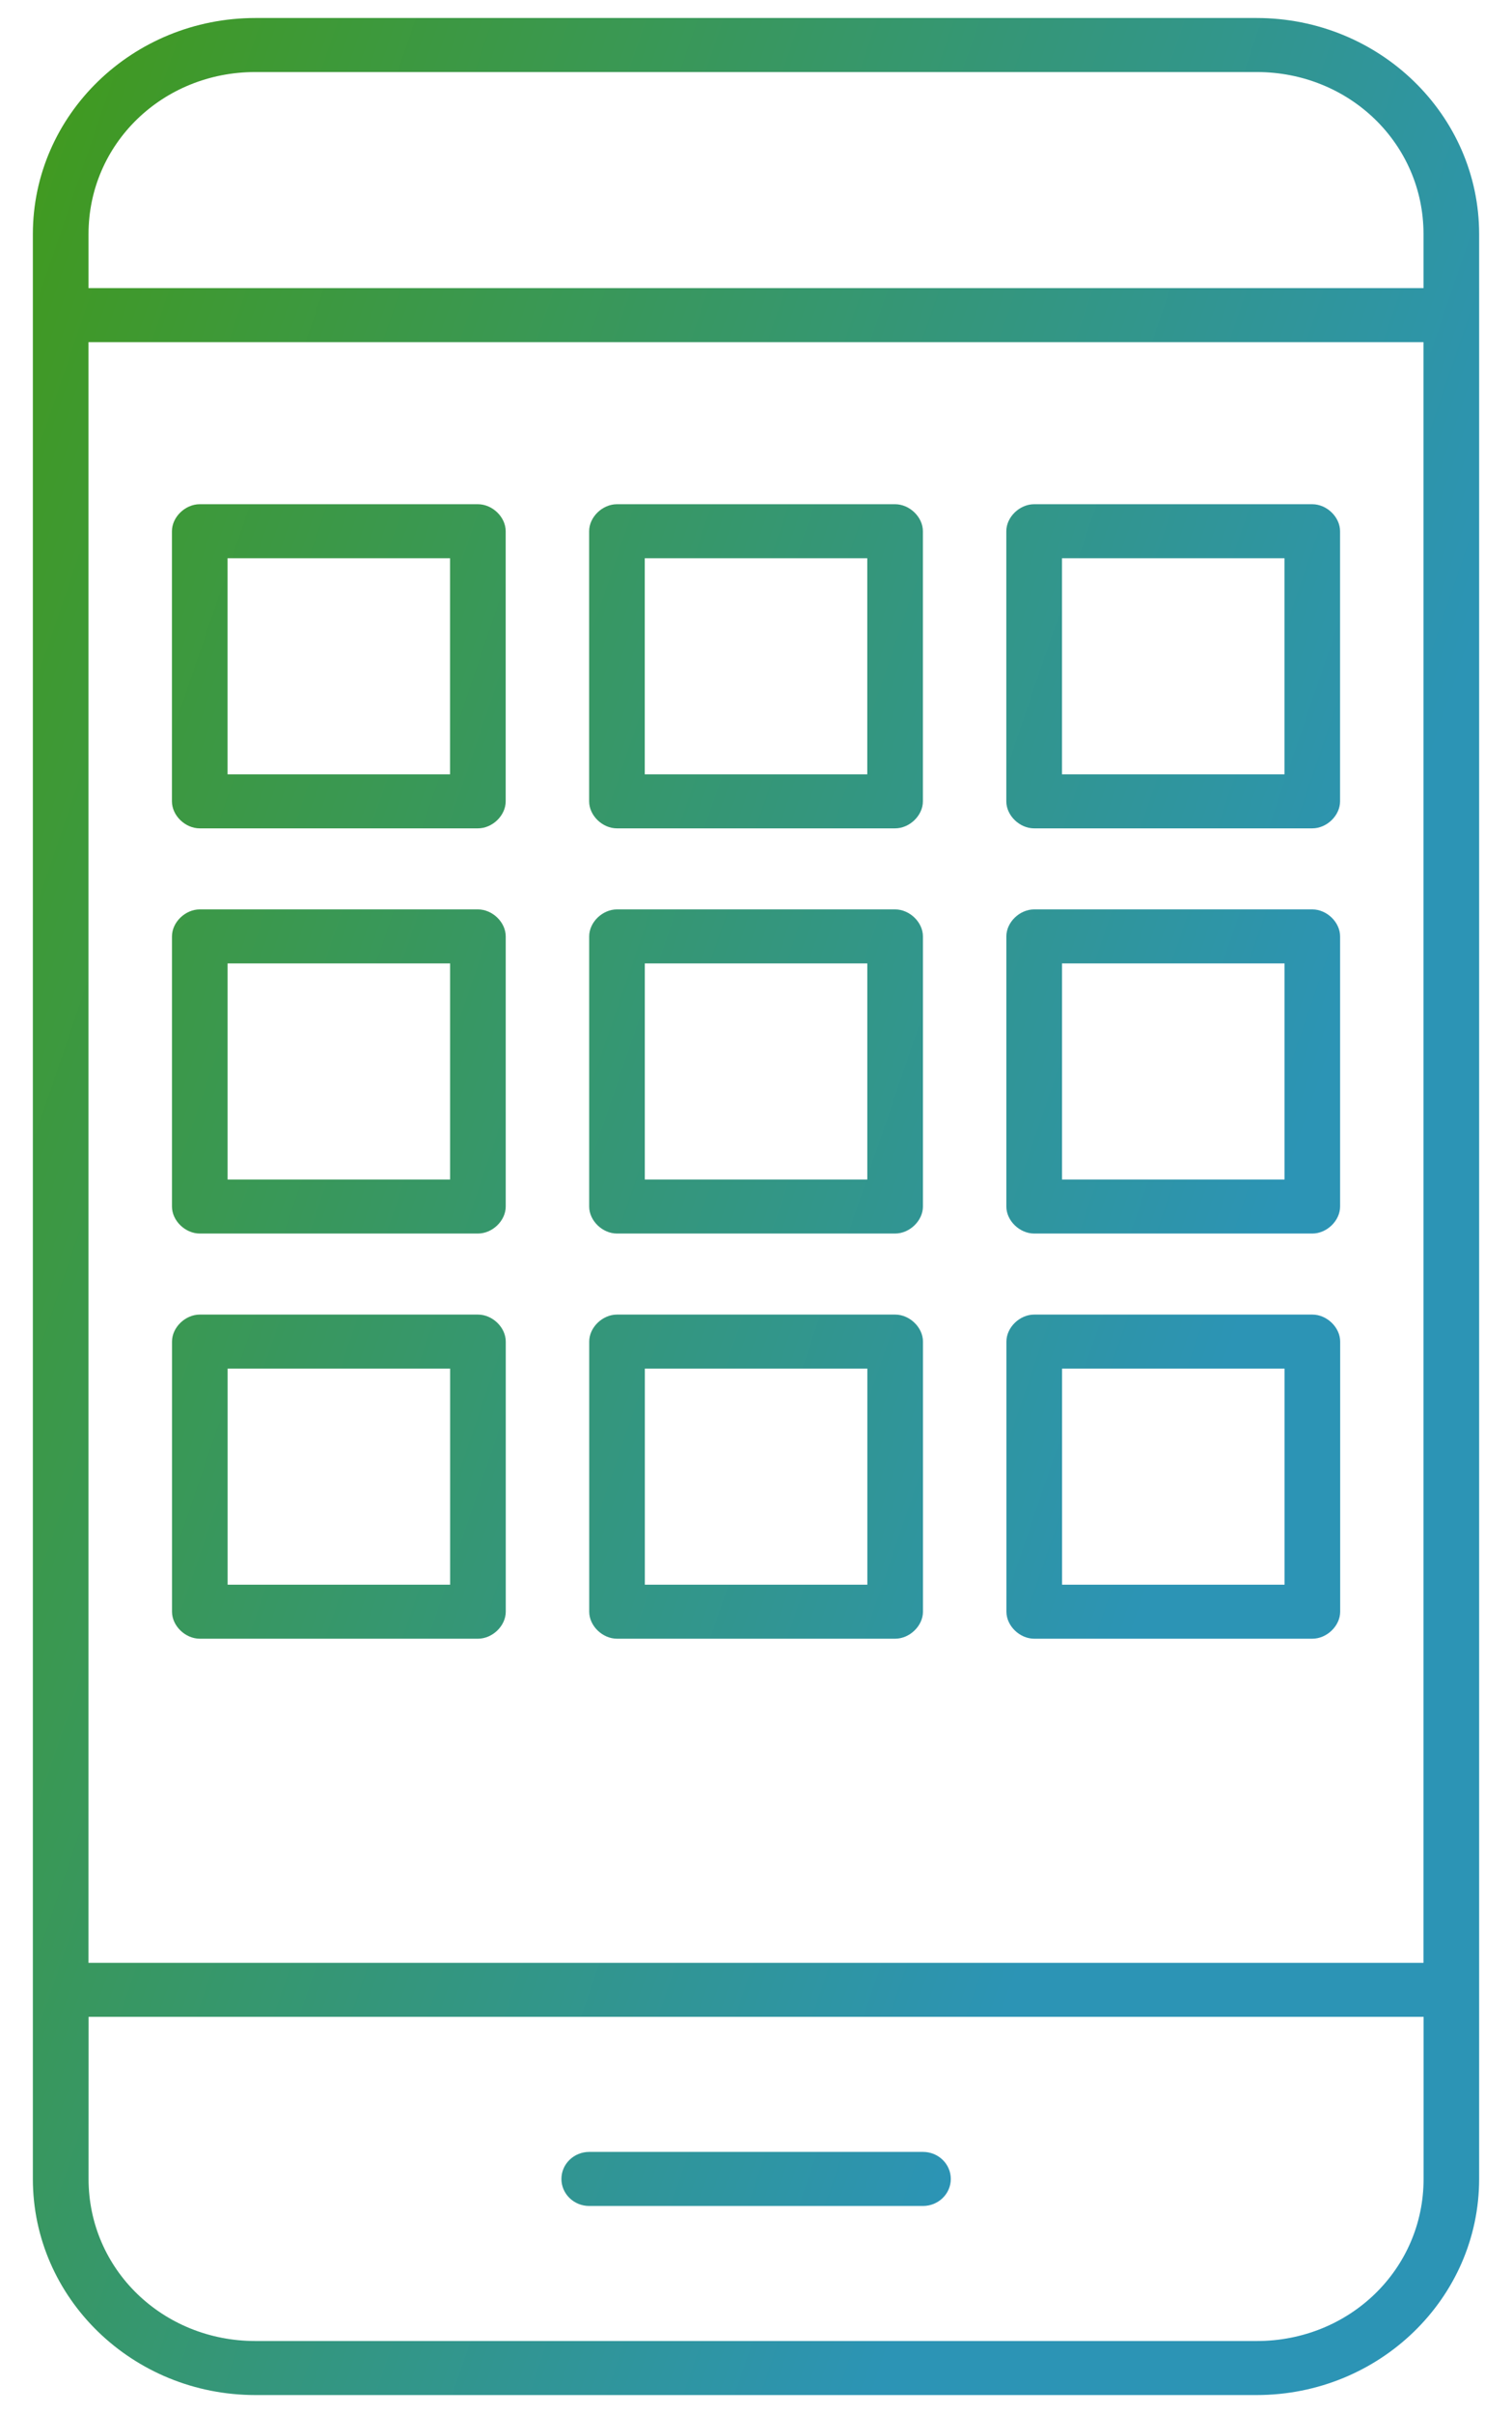 <?xml version="1.0" encoding="UTF-8"?>
<svg xmlns="http://www.w3.org/2000/svg" width="42" height="67" viewBox="0 0 42 67" fill="none">
  <path d="M7.094 0.5C3.683 0.5 0.913 3.189 0.913 6.5V60.5C0.913 63.811 3.683 66.5 7.094 66.5H34.906C38.317 66.5 41.087 63.811 41.087 60.5V6.5C41.087 3.189 38.317 0.5 34.906 0.5H7.094ZM7.094 2H34.906C37.488 2 39.542 3.994 39.542 6.5V8H2.459V6.5C2.459 3.994 4.513 2 7.094 2H7.094ZM2.458 9.5H39.541V54.5H2.458V9.5ZM5.548 14C5.144 14 4.776 14.357 4.776 14.75V22.25C4.776 22.643 5.144 23 5.548 23H13.274C13.679 23 14.047 22.643 14.047 22.25V14.75C14.047 14.357 13.679 14 13.274 14H5.548ZM17.137 14C16.733 14 16.365 14.357 16.365 14.75V22.25C16.365 22.643 16.733 23 17.137 23H24.863C25.267 23 25.636 22.643 25.636 22.25V14.75C25.636 14.357 25.267 14 24.863 14H17.137ZM28.726 14C28.322 14 27.953 14.357 27.953 14.75V22.25C27.953 22.643 28.322 23 28.726 23H36.452C36.856 23 37.224 22.643 37.224 22.25V14.75C37.224 14.357 36.856 14 36.452 14H28.726ZM6.321 15.5H12.502V21.5H6.321V15.5ZM17.91 15.5H24.091V21.5H17.91V15.5ZM29.499 15.5H35.68V21.5H29.499V15.5ZM5.55 25.25C5.145 25.25 4.777 25.607 4.777 26V33.5C4.777 33.893 5.145 34.25 5.55 34.25H13.275C13.68 34.25 14.048 33.893 14.048 33.5V26C14.048 25.607 13.68 25.25 13.275 25.25H5.55ZM17.138 25.25C16.734 25.25 16.366 25.607 16.366 26V33.5C16.366 33.893 16.734 34.25 17.138 34.25H24.864C25.268 34.25 25.637 33.893 25.637 33.5V26C25.637 25.607 25.268 25.25 24.864 25.25H17.138ZM28.727 25.25C28.323 25.25 27.954 25.607 27.954 26V33.5C27.954 33.893 28.323 34.25 28.727 34.25H36.453C36.857 34.25 37.225 33.893 37.225 33.5V26C37.225 25.607 36.857 25.25 36.453 25.25H28.727ZM6.322 26.75H12.503V32.75H6.322V26.75ZM17.911 26.75H24.092V32.75H17.911V26.75ZM29.5 26.75H35.681V32.75H29.5V26.75ZM5.551 36.5C5.146 36.5 4.778 36.857 4.778 37.25V44.75C4.778 45.142 5.146 45.5 5.551 45.5H13.276C13.681 45.5 14.049 45.142 14.049 44.75V37.25C14.049 36.857 13.681 36.5 13.276 36.5H5.551ZM17.139 36.5C16.735 36.5 16.367 36.857 16.367 37.25V44.75C16.367 45.142 16.735 45.5 17.139 45.5H24.865C25.269 45.5 25.638 45.142 25.638 44.75V37.25C25.638 36.857 25.269 36.5 24.865 36.5H17.139ZM28.728 36.5C28.324 36.5 27.956 36.857 27.956 37.25V44.75C27.956 45.142 28.324 45.5 28.728 45.5H36.454C36.858 45.5 37.227 45.142 37.227 44.75V37.25C37.227 36.857 36.858 36.5 36.454 36.5H28.728ZM6.323 38H12.504V44H6.323V38ZM17.912 38H24.093V44H17.912V38ZM29.501 38H35.682V44H29.501V38ZM2.461 55.999H39.544V60.5C39.544 63.006 37.49 65 34.909 65H7.096C4.515 65 2.46 63.006 2.46 60.5L2.461 55.999ZM16.367 59.749C15.941 59.749 15.595 60.085 15.595 60.5C15.595 60.914 15.941 61.25 16.367 61.25H25.639C26.065 61.25 26.411 60.914 26.411 60.5C26.411 60.086 26.066 59.749 25.639 59.749H16.367Z" fill="url(#paint0_linear_980_2440)"></path>
  <defs>
    <linearGradient id="paint0_linear_980_2440" x1="0.913" y1="-2.776" x2="43.044" y2="11.593" gradientUnits="userSpaceOnUse">
      <stop stop-color="#429A18"></stop>
      <stop offset="1" stop-color="#2C94B5"></stop>
    </linearGradient>
  </defs>
</svg>
